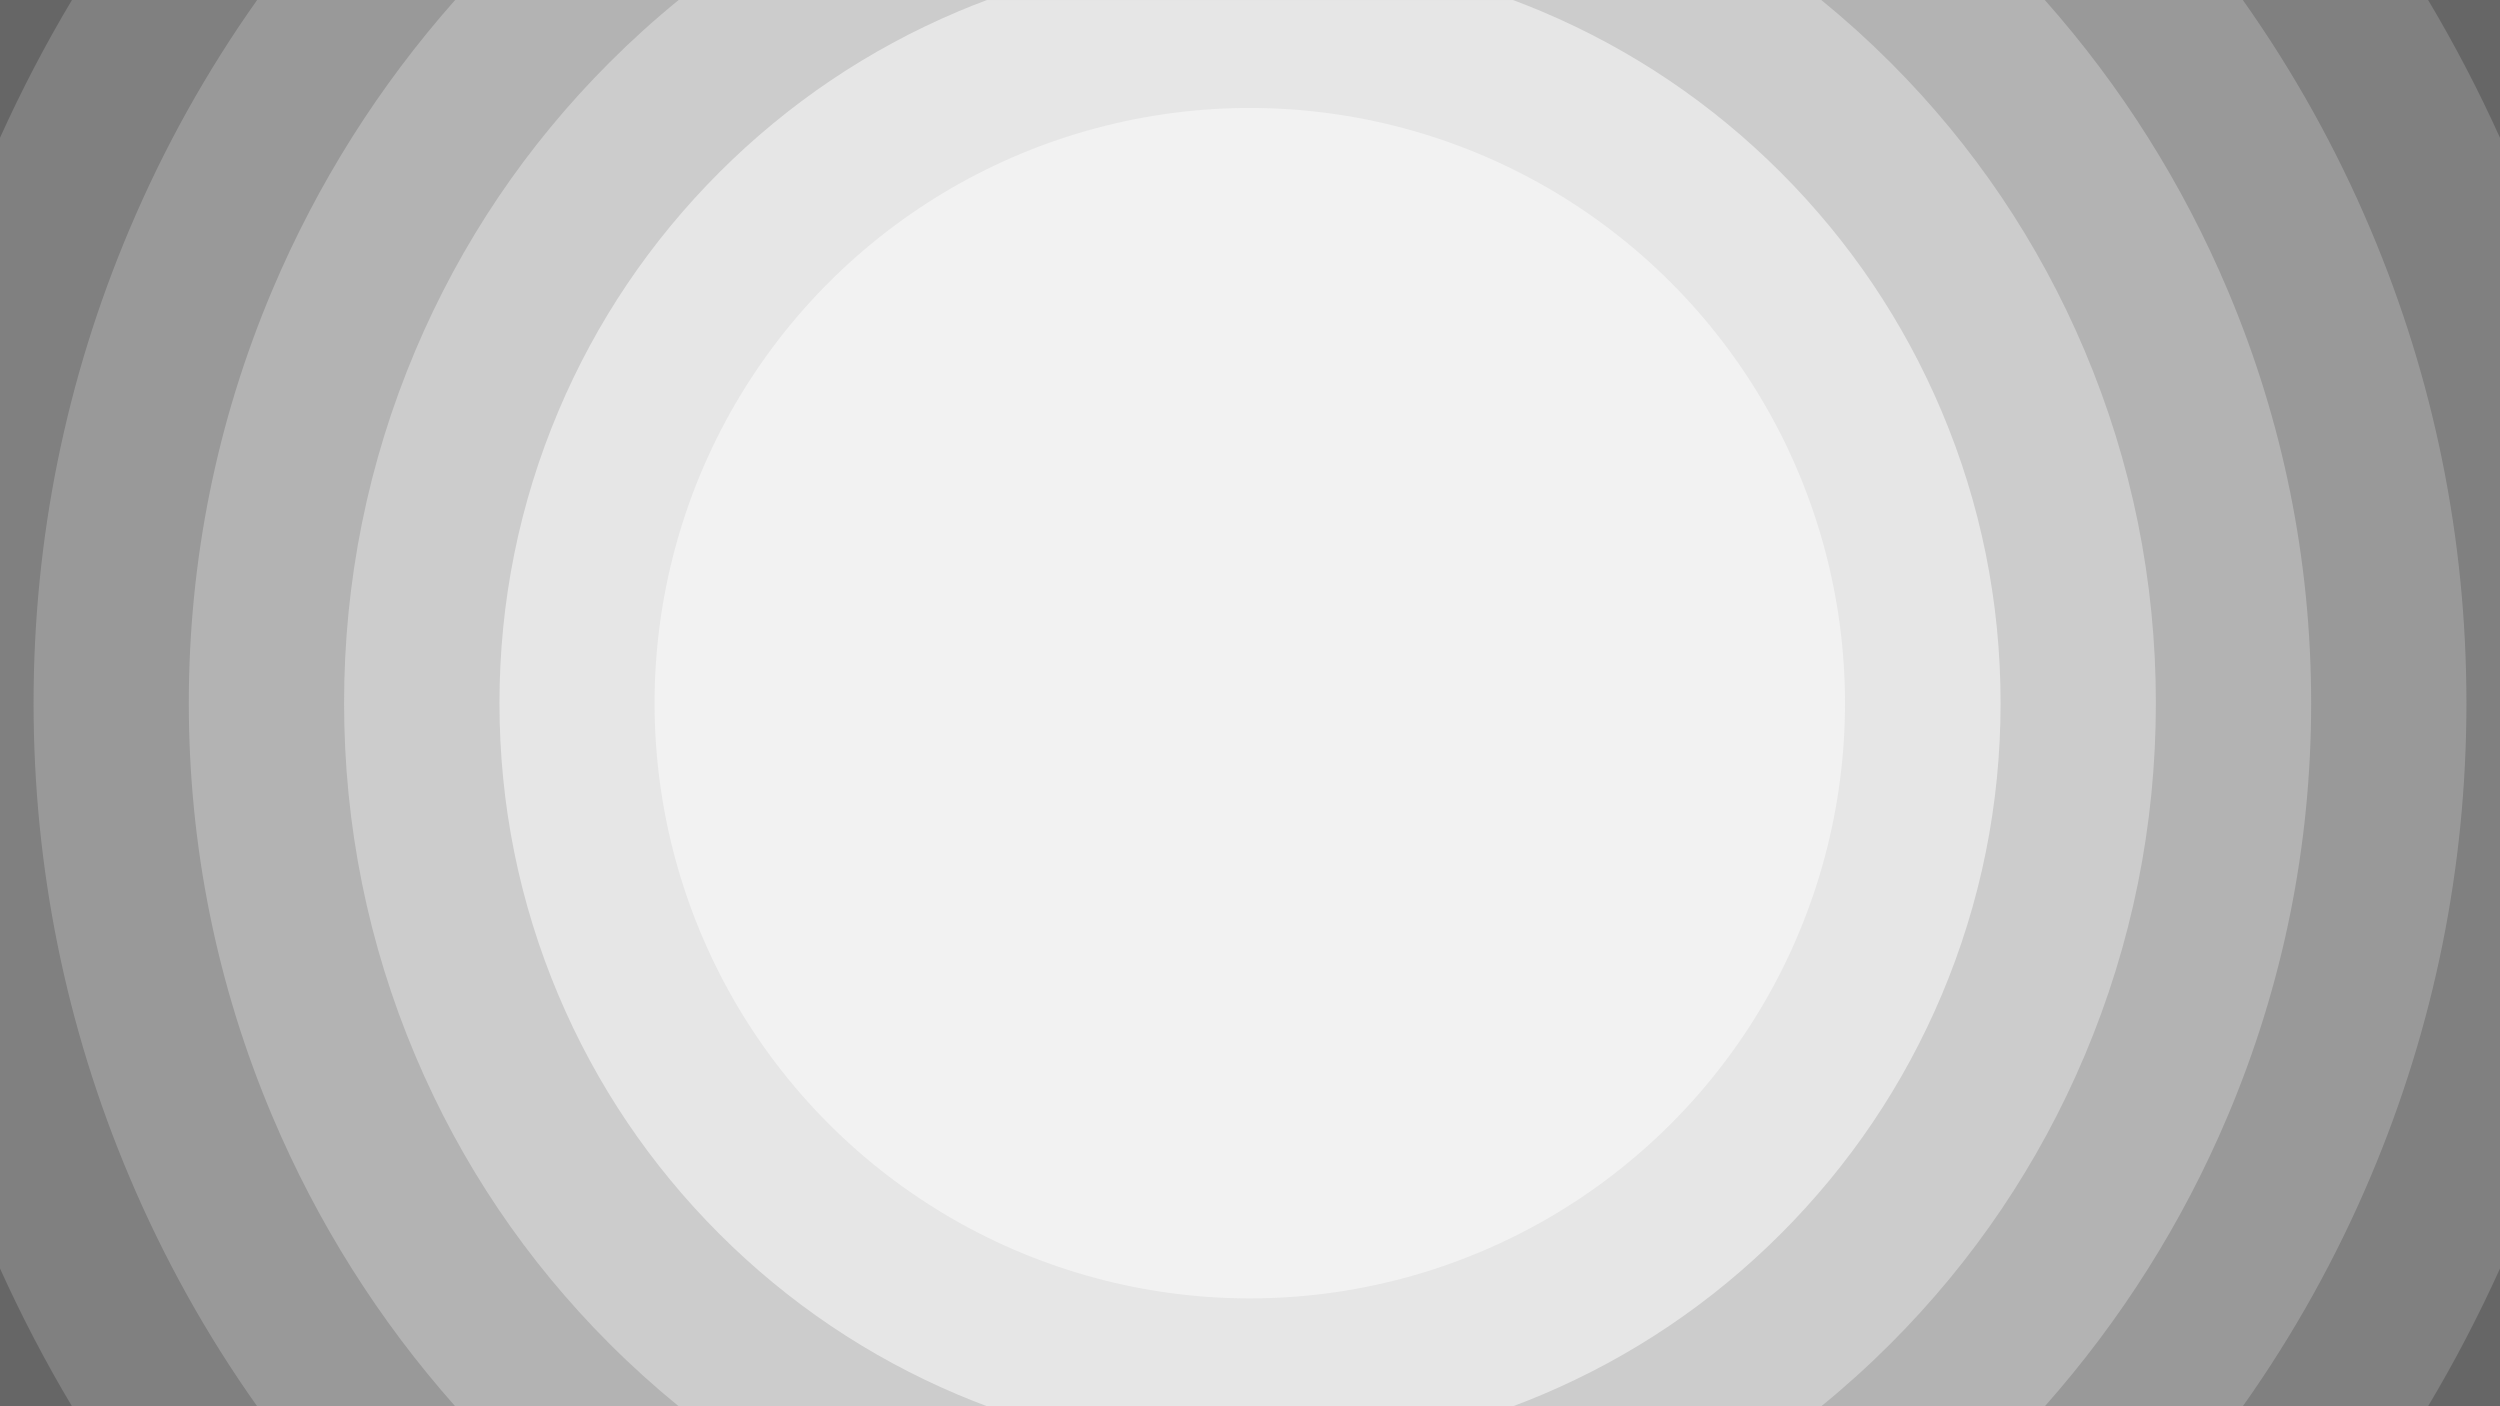 <?xml version="1.0" encoding="utf-8"?>
<!-- Generator: Adobe Illustrator 28.2.0, SVG Export Plug-In . SVG Version: 6.00 Build 0)  -->
<svg version="1.1" id="Layer_1" xmlns="http://www.w3.org/2000/svg" xmlns:xlink="http://www.w3.org/1999/xlink" x="0px" y="0px"
	 viewBox="0 0 5184 2916" style="enable-background:new 0 0 5184 2916;" xml:space="preserve">
<rect x="0" y="0" width="5184" height="2916" fill="#333333" stroke="none"/>
<style type="text/css">
	.st0{fill:url(#SVGID_1_);}
	.st1{fill:#808080;}
	.st2{fill:#999999;}
	.st3{fill:#B3B3B3;}
	.st4{fill:#CCCCCC;}
	.st5{fill:#E6E6E6;}
	.st6{fill:#F2F2F2;}
</style>
<radialGradient id="SVGID_1_" cx="2592" cy="1458" r="2102.882" gradientUnits="userSpaceOnUse">
	<stop  offset="0" style="stop-color:#FFFFFF"/>
	<stop  offset="1" style="stop-color:#666666"/>
</radialGradient>
<rect class="st0" width="5184" height="2916"/>
<g>
	<path class="st1" d="M5184,285.7v2344.6c-44.5,98.4-94.2,193.7-149.2,285.7H149.2C94.2,2824,44.5,2728.6,0,2630.3V285.7
		C44.5,187.3,94.2,92,149.2,0h4885.7C5089.8,92,5139.5,187.3,5184,285.7z"/>
	<path class="st2" d="M5114.4,1458c0,340-66.9,670.4-198.8,982.2c-71.4,168.8-160,327.8-264.9,475.8H533.2
		c-104.9-147.9-193.5-307-264.9-475.8C136.4,2128.4,69.6,1798,69.6,1458s66.9-670.4,198.8-982.2C339.7,307,428.3,148,533.2,0h4117.5
		c104.9,148,193.5,307,264.9,475.8C5047.6,787.6,5114.4,1118,5114.4,1458z"/>
	<path class="st3" d="M4792.4,1458c0,296.6-58.3,584.9-173.3,856.8c-93.4,220.8-220.6,422.5-378.9,601.2H943.8
		c-158.4-178.7-285.6-380.4-379-601.2c-115-271.9-173.3-560.2-173.3-856.8s58.3-584.9,173.3-856.8C658.3,380.4,785.5,178.7,943.8,0
		h3296.3c158.4,178.7,285.6,380.4,379,601.2C4734.1,873.1,4792.4,1161.4,4792.4,1458z"/>
	<path class="st4" d="M4470.4,1458c0,253.3-49.8,499.4-147.9,731.4c-94.6,223.8-230,424.6-402.3,596.9
		c-45.9,45.9-93.8,89.2-143.7,129.8H1407.4c-49.8-40.6-97.8-83.9-143.7-129.8c-172.3-172.3-307.7-373.1-402.3-596.9
		c-98.1-232-147.9-478.1-147.9-731.4s49.8-499.4,147.9-731.4c94.6-223.8,230-424.6,402.3-596.9c45.9-45.9,93.8-89.2,143.7-129.8
		h2369.1c49.8,40.6,97.8,83.9,143.7,129.8c172.3,172.3,307.7,373.1,402.3,596.9C4420.7,958.6,4470.4,1204.7,4470.4,1458z"/>
	<path class="st5" d="M4148.4,1458c0,210-41.2,413.8-122.4,605.9c-78.4,185.4-190.6,351.8-333.4,494.6s-309.2,255-494.6,333.4
		c-20,8.4-40.1,16.5-60.3,24H2046.4c-20.2-7.6-40.3-15.6-60.3-24c-185.4-78.4-351.8-190.6-494.6-333.4s-255-309.2-333.4-494.6
		c-81.2-192.1-122.4-395.9-122.4-605.9s41.2-413.8,122.4-605.9c78.4-185.4,190.6-351.8,333.4-494.6s309.2-255,494.6-333.4
		c20-8.5,40.1-16.5,60.3-24h1091.2c20.2,7.6,40.3,15.6,60.3,24c185.4,78.4,351.8,190.6,494.6,333.4s255,309.3,333.4,494.6
		C4107.2,1044.2,4148.4,1248,4148.4,1458z"/>
	
		<ellipse transform="matrix(0.707 -0.707 0.707 0.707 -271.783 2259.859)" class="st6" cx="2592" cy="1458" rx="1234.4" ry="1234.4"/>
</g>
</svg>
